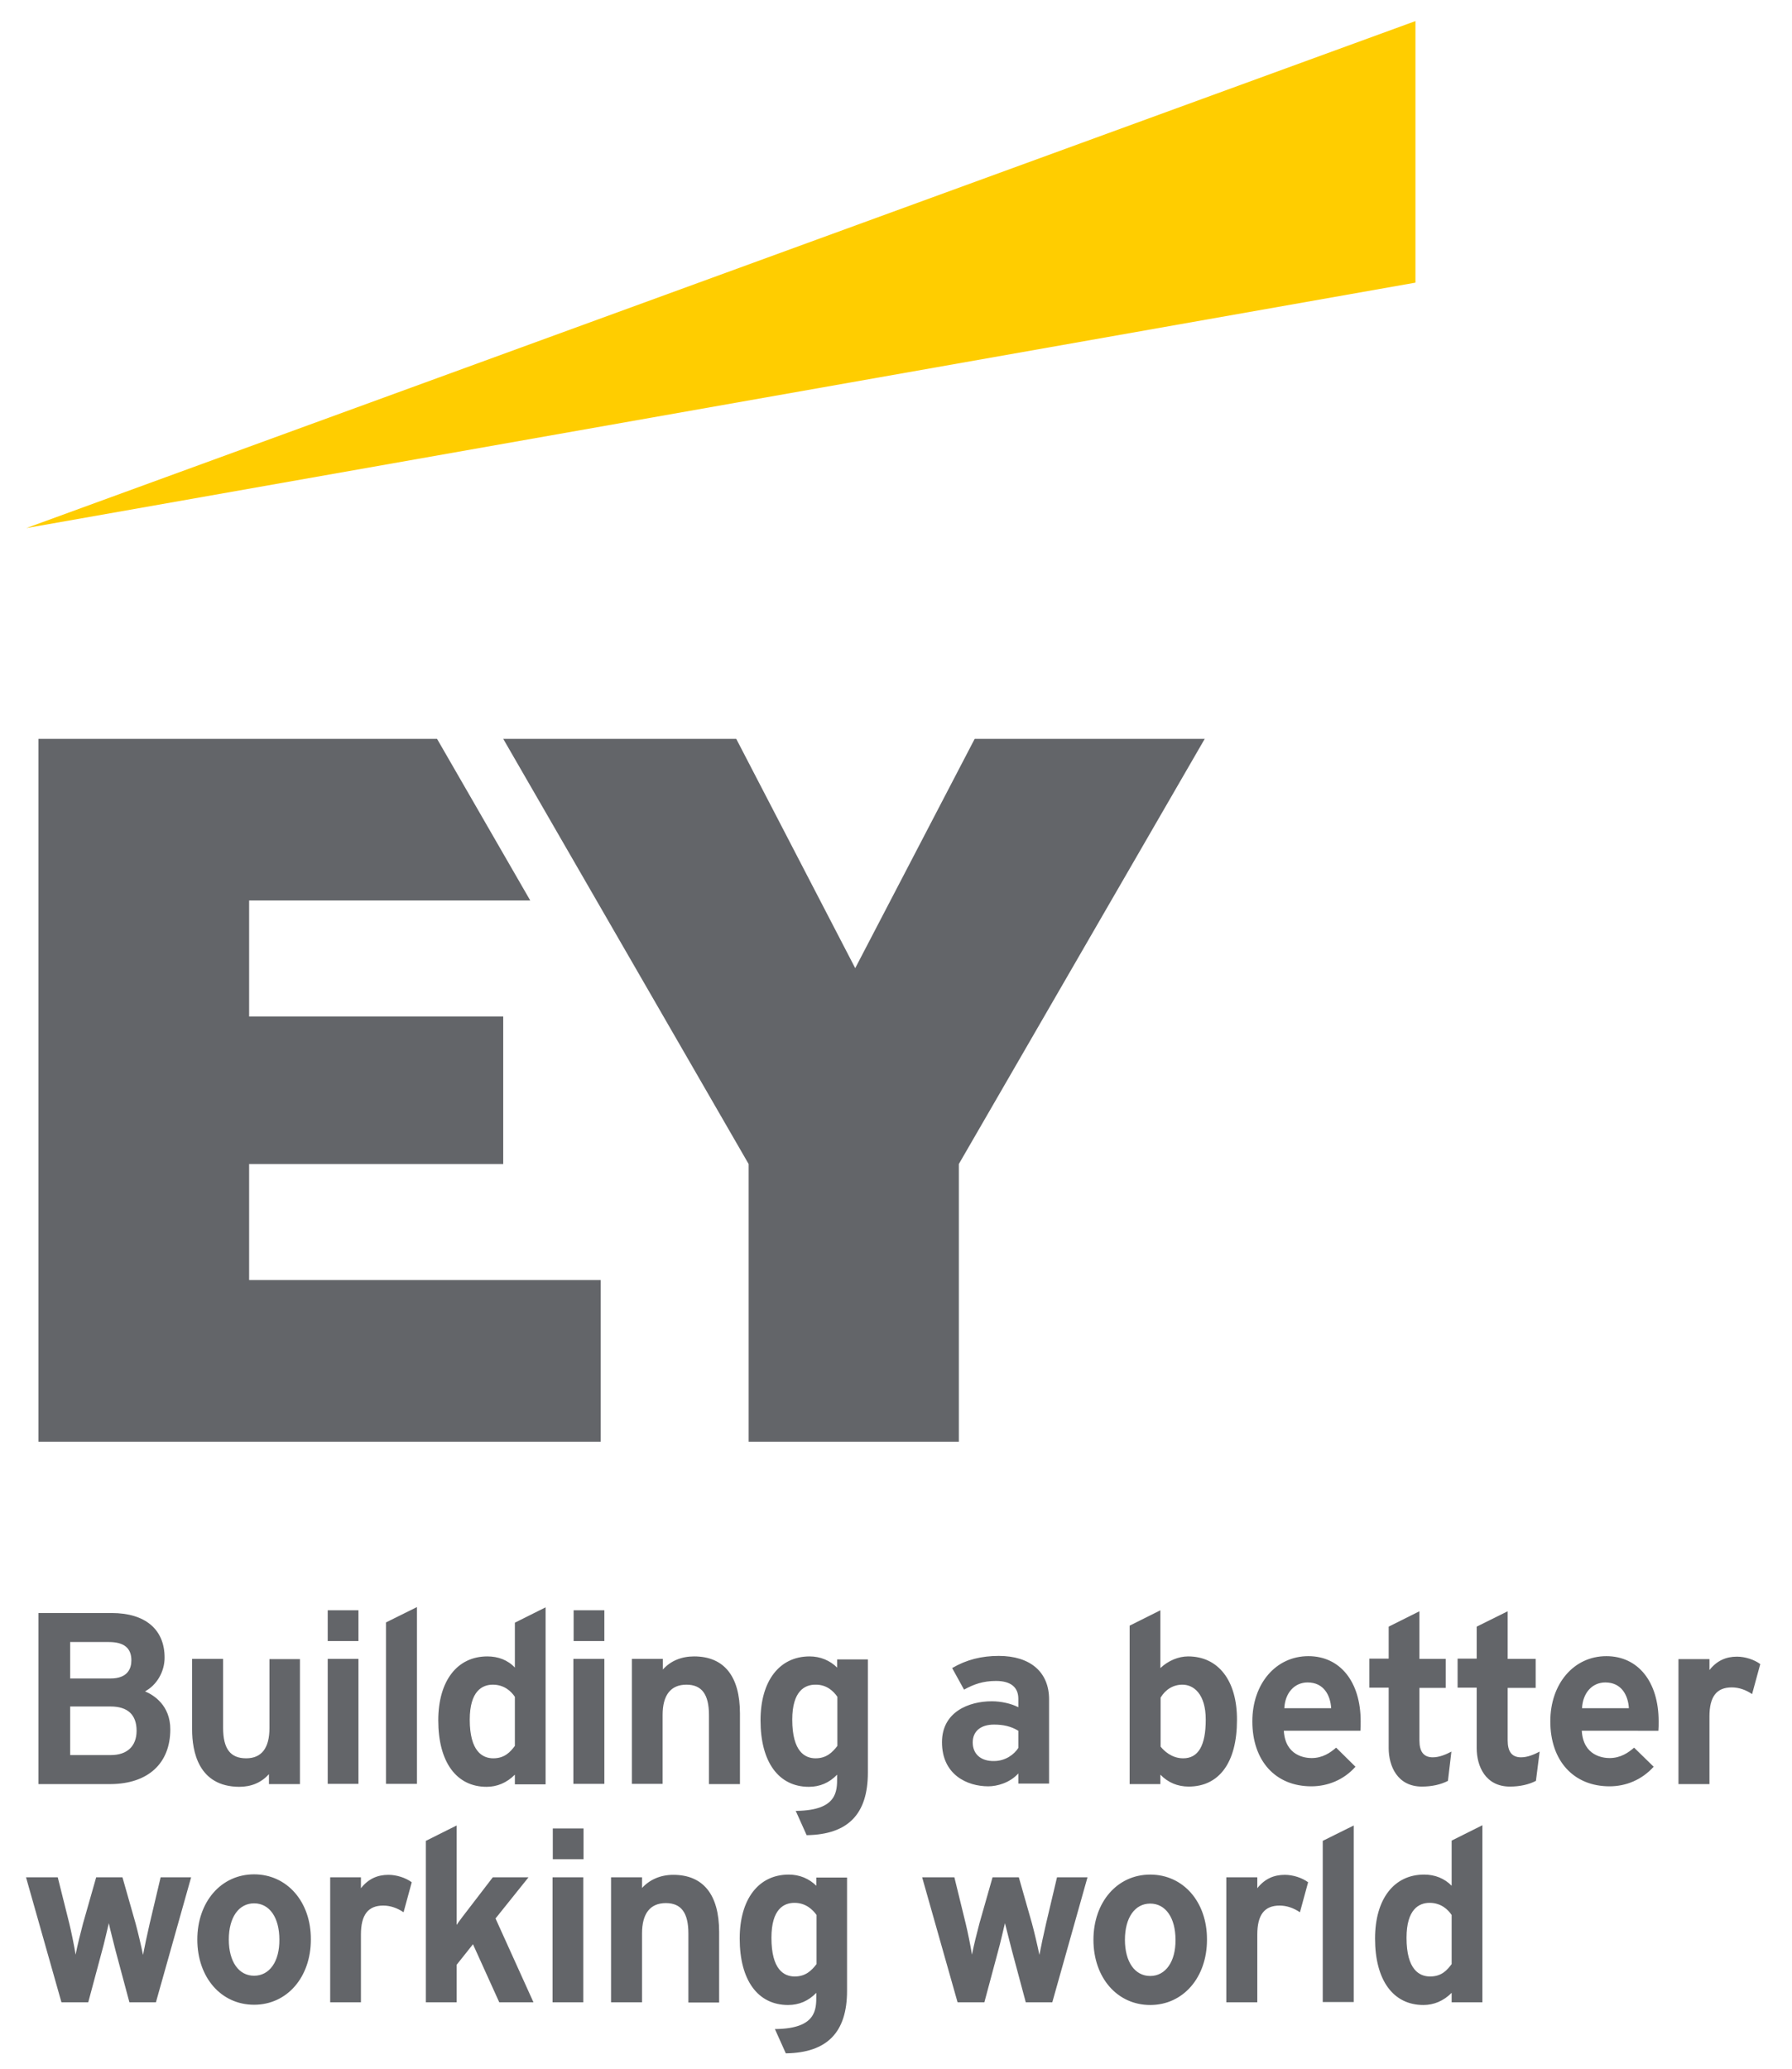 <?xml version="1.0" encoding="utf-8"?>
<!-- Generator: Adobe Illustrator 22.0.1, SVG Export Plug-In . SVG Version: 6.00 Build 0)  -->
<svg version="1.1" id="Layer_1" xmlns="http://www.w3.org/2000/svg" xmlns:xlink="http://www.w3.org/1999/xlink" x="0px" y="0px"
	 viewBox="0 0 722.9 834.4" style="enable-background:new 0 0 722.9 834.4;" xml:space="preserve">
<style type="text/css">
	.st0{fill:#FFCD00;}
	.st1{fill:#636569;}
</style>
<polygon class="st0" points="571,8.5 10.6,213 571,114 "/>
<path class="st1" d="M68.7,697.5c0-9.6-6.6-13.8-10.2-15.3c4.7-2.5,7.9-7.9,7.9-13.6c0-11.4-7.8-18-21.4-18H15.5v69h29.1
	C59.7,719.5,68.7,711.3,68.7,697.5z M44.7,707.9H28.3v-19.6h16.3c6.9,0,10.5,3.3,10.5,9.8C55.1,704.3,51.3,707.9,44.7,707.9z
	 M44.6,677H28.3v-14.7h15.6c6.1,0,9.1,2.4,9.1,7.4C53,673,51.5,677,44.6,677z M77.5,697.6v-28.5h12.5v27.8c0,8.4,2.9,12.3,9.3,12.3
	c6.2,0,9.4-4.1,9.4-12.2v-27.8H121v50.4h-12.5v-4c-3.1,3.4-7.1,5.1-12,5.1C79.9,720.6,77.5,706.2,77.5,697.6z M267.4,719.5h-12.5
	v-50.4h12.5v4.3c3.1-3.5,7.5-5.3,12.6-5.3c12.1,0,18.5,8,18.5,23v28.5H286v-27.8c0-8.4-2.9-12.3-9.1-12.3c-6.3,0-9.6,4.2-9.6,12.2
	V719.5z M144.6,691.3v28.2h-12.4v-50.4h12.4V691.3z M155.7,654.4l12.5-6.2v42.6v28.7h-12.5V654.4z M207.8,672.7
	c-3-3.2-6.9-4.6-11.2-4.6c-12.2,0-19.8,9.9-19.8,25.8c0,16.8,7.3,26.8,19.5,26.8c4.2,0,8.1-1.6,11.4-4.9v3.9h12.4v-71.4l-12.4,6.2
	V672.7z M199,709.2c-4.3,0-9.5-2.7-9.5-15.6c0-11.6,5.1-14.1,9.3-14.1c4.7,0,7.5,2.8,8.9,4.9v19.8
	C205.9,706.6,203.6,709.2,199,709.2z M479.3,668.1c-3.9,0-8,1.7-11.2,4.7v-23.3l-12.4,6.2v63.9h12.4v-3.8c3.1,3.2,7,4.8,11.4,4.8
	c12.4,0,19.5-9.8,19.5-26.8C499.1,677.9,491.5,668.1,479.3,668.1z M477,679.5c4.5,0,9.4,3.7,9.4,14.1c0,10.5-3,15.6-9.1,15.6
	c-4.7,0-7.8-3.1-9.1-4.7v-19.8C470.2,681.4,473.3,679.5,477,679.5z M337.8,672.7c-3-3-6.9-4.6-11.2-4.6c-12.2,0-19.8,9.9-19.8,25.8
	c0,16.8,7.3,26.8,19.5,26.8c4.4,0,8.2-1.6,11.4-4.9v1.2c0,5.5,0,13.1-16.1,13.4l-0.6,0l4.4,9.8l0.2,0c16.5-0.3,24.5-8.5,24.5-25.2
	v-45.7h-12.4V672.7z M337.8,684.4v19.8c-2,2.6-4.4,5-8.8,5c-4.3,0-9.4-2.7-9.4-15.6c0-11.6,5.1-14.1,9.3-14.1
	C333.5,679.4,336.3,682.2,337.8,684.4z M388.9,681.5c4-2.2,7.7-3.5,12.9-3.5c5.9,0,9,2.5,9,7.2v3.4c-2.9-1.5-7-2.4-10.7-2.4
	c-9.3,0-20.1,4.3-20.1,16.5c0,13.1,10.1,17.8,18.7,17.8c3.5,0,8.7-1.4,12.1-5.2v4.1h12.4v-34c0-11-7.6-17.5-20.3-17.5
	c-6.9,0-13,1.5-18.8,4.9L388.9,681.5z M392.4,702.8c0-4.5,3.2-7.2,8.6-7.2c3.7,0,6.9,0.7,9.8,2.5v6.9c-1.6,2.6-5.2,5.3-9.8,5.3
	C395.7,710.4,392.4,707.5,392.4,702.8z M539,704.9c-2.3,2-5.4,4.2-9.9,4.2c-2.5,0-10.6-0.8-11.2-11h30.9c0.1-1,0.1-2.5,0.1-3.8
	c0-16-8.3-26.3-21.1-26.3c-13.1,0-22.6,11.1-22.6,26.3c0,15.9,9.3,26.2,23.8,26.2c6.6,0,13.1-2.6,17.8-7.9L539,704.9z M518.1,689
	c0.3-6.2,4.1-10.4,9.4-10.4c6.6,0,9.2,5.3,9.5,10.4H518.1z M659.2,704.9c-2.3,2-5.4,4.2-9.9,4.2c-2.5,0-10.6-0.8-11.2-11H669
	c0.1-1,0.1-2.5,0.1-3.8c0-16-8.3-26.3-21.1-26.3c-13.1,0-22.6,11.1-22.6,26.3c0,15.9,9.4,26.2,23.9,26.2c6.6,0,13-2.6,17.8-7.9
	L659.2,704.9z M638.2,689c0.3-6.2,4.1-10.4,9.4-10.4c6.6,0,9.2,5.3,9.5,10.4H638.2z M608.2,702c0,4.5,1.7,6.8,5.4,6.8
	c2.6,0,5.2-1.1,7.5-2.3l-1.5,11.8c-2.9,1.5-6.5,2.3-10.5,2.3c-9.9,0-13.4-8.3-13.4-15.5v-24.4H588v-11.7h7.7v-12.9l12.5-6.2v19.2
	h11.3v11.7h-11.3V702z M584.1,718.3c-2.9,1.5-6.5,2.3-10.5,2.3c-9.9,0-13.4-8.3-13.4-15.5v-24.4h-7.8v-11.7h7.8v-12.9l12.4-6.2v19.2
	h10.6v11.7h-10.6V702c0,4.5,1.7,6.8,5.4,6.8c2.6,0,5.2-1.1,7.5-2.3L584.1,718.3z M706.8,683.3c-2.5-1.7-5.3-2.7-8.2-2.7
	c-6.1,0-9,3.7-9,11.7v27.3h-12.5v-50.4h12.5v4.4c3-3.8,6.7-5.4,11.1-5.4c3.3,0,7,1.2,9.4,3L706.8,683.3z M144.6,656.6v5.3h-12.4
	v-12.4h12.4V656.6z M231.3,669.1h12.5v21.2v29.2h-12.5V669.1z M243.8,655.7v6.2h-12.4v-12.4h12.4V655.7z M585.7,760.7
	c-3-3.1-6.9-4.6-11.2-4.6c-12.2,0-19.8,9.9-19.8,25.8c0,16.8,7.3,26.8,19.5,26.8c4.2,0,8.1-1.6,11.4-4.9v3.8h12.4v-71.4l-12.4,6.2
	V760.7z M576.9,797.2c-4.3,0-9.5-2.7-9.5-15.6c0-11.6,5.1-14.1,9.3-14.1c4.7,0,7.5,2.8,8.9,4.9v19.8
	C583.8,794.6,581.6,797.2,576.9,797.2z M162.8,771.3c-2.5-1.7-5.3-2.7-8.2-2.7c-6.1,0-9,3.7-9,11.7v27.3h-12.4v-50.4h12.4v4.4
	c3-3.8,6.7-5.4,11.1-5.4c3.3,0,7,1.2,9.4,3L162.8,771.3z M64.8,757.2h12.3l-14.2,50.4H52.2l-5.6-20.9c-0.9-3.7-2.1-8.1-2.7-11
	c-0.5,2-1.9,8.3-2.8,11.4l-5.5,20.5H24.8l-0.1-0.3l-14.2-50.1h12.8L28,776c0.7,2.9,1.9,8.6,2.5,12.4c0.7-3.7,2.1-9.2,3-12.6
	l5.3-18.6h10.6l5.3,18.6c0.9,3.3,2.2,8.8,3,12.7c0.6-3.2,1.6-7.9,2.7-12.7L64.8,757.2z M102.5,756c-13.3,0-22.9,11.1-22.9,26.3
	c0,15.3,9.6,26.3,22.9,26.3c13.3,0,22.9-11.1,22.9-26.3C125.5,767.1,115.8,756,102.5,756z M102.5,796.9c-6.2,0-10.2-5.7-10.2-14.6
	c0-8.9,4-14.6,10.2-14.6c6.2,0,10.2,5.7,10.2,14.6C112.8,791.2,108.7,796.9,102.5,796.9z M524.4,771.3c-2.5-1.7-5.3-2.7-8.2-2.7
	c-6.1,0-9,3.7-9,11.7v27.3h-12.5v-50.4h12.5v4.4c3-3.8,6.7-5.4,11.1-5.4c3.3,0,7,1.2,9.4,3L524.4,771.3z M426.4,757.2h12.3
	l-14.2,50.4h-10.7l-5.6-20.9c-0.9-3.7-2.1-8.1-2.8-11c-0.5,2-1.9,8.3-2.8,11.4l-5.5,20.5h-10.8l-0.1-0.3l-14.2-50.1H385l4.6,18.8
	c0.7,2.9,1.9,8.6,2.5,12.4c0.7-3.7,2.1-9.2,3-12.6l5.3-18.6H411l5.3,18.6c0.9,3.3,2.2,8.8,3,12.7c0.6-3.2,1.6-7.9,2.7-12.7
	L426.4,757.2z M464,756.1c-13.3,0-22.9,11.1-22.9,26.3c0,15.3,9.6,26.3,22.9,26.3c13.3,0,22.9-11.1,22.9-26.3
	C487,767.1,477.3,756.1,464,756.1z M464,797c-6.2,0-10.2-5.7-10.2-14.6c0-8.9,4-14.6,10.2-14.6c6.2,0,10.2,5.7,10.2,14.6
	C474.3,791.2,470.2,797,464,797z M199.9,773.8l15.3,33.8h-13.8l-10.6-23.4l-6.6,8.3v15.1h-12.4v-65.1l12.4-6.2v40.1
	c1.5-2.2,3.4-4.6,4.7-6.3l9.9-12.9h14.4L199.9,773.8z M259,807.6h-12.5v-50.4H259v4.3c3.1-3.4,7.5-5.3,12.6-5.3
	c12.1,0,18.5,8,18.5,23v28.5h-12.4v-27.8c0-8.4-2.9-12.3-9.1-12.3c-6.3,0-9.6,4.2-9.6,12.2V807.6z M329.4,760.7
	c-3-3-6.9-4.6-11.2-4.6c-12.2,0-19.8,9.9-19.8,25.8c0,16.8,7.3,26.8,19.5,26.8c4.4,0,8.2-1.6,11.4-4.9v1.2c0,5.5,0,13.1-16.1,13.4
	l-0.6,0l4.4,9.8l0.2,0c16.5-0.3,24.5-8.5,24.5-25.2v-45.7h-12.4V760.7z M329.4,772.4v19.8c-2,2.6-4.4,5-8.8,5
	c-4.3,0-9.4-2.7-9.4-15.6c0-11.6,5-14.1,9.3-14.1C325.1,767.5,327.9,770.3,329.4,772.4z M222.9,757.2h12.4v21.6v28.8h-12.4V757.2z
	 M235.4,744.6v5.3h-12.4v-12.4h12.4V744.6z M533.6,742.5l12.5-6.2v45.5v25.7h-12.5V742.5z M100.5,469.5H203V410H100.5v-46.8h113.4
	L176.3,298H15.5v283.5h226.8v-65.2H100.5V469.5z M393.2,298L345,390.5L297,298h-94l99,171.5v112h84.8v-112L486,298H393.2z"/>
</svg>
